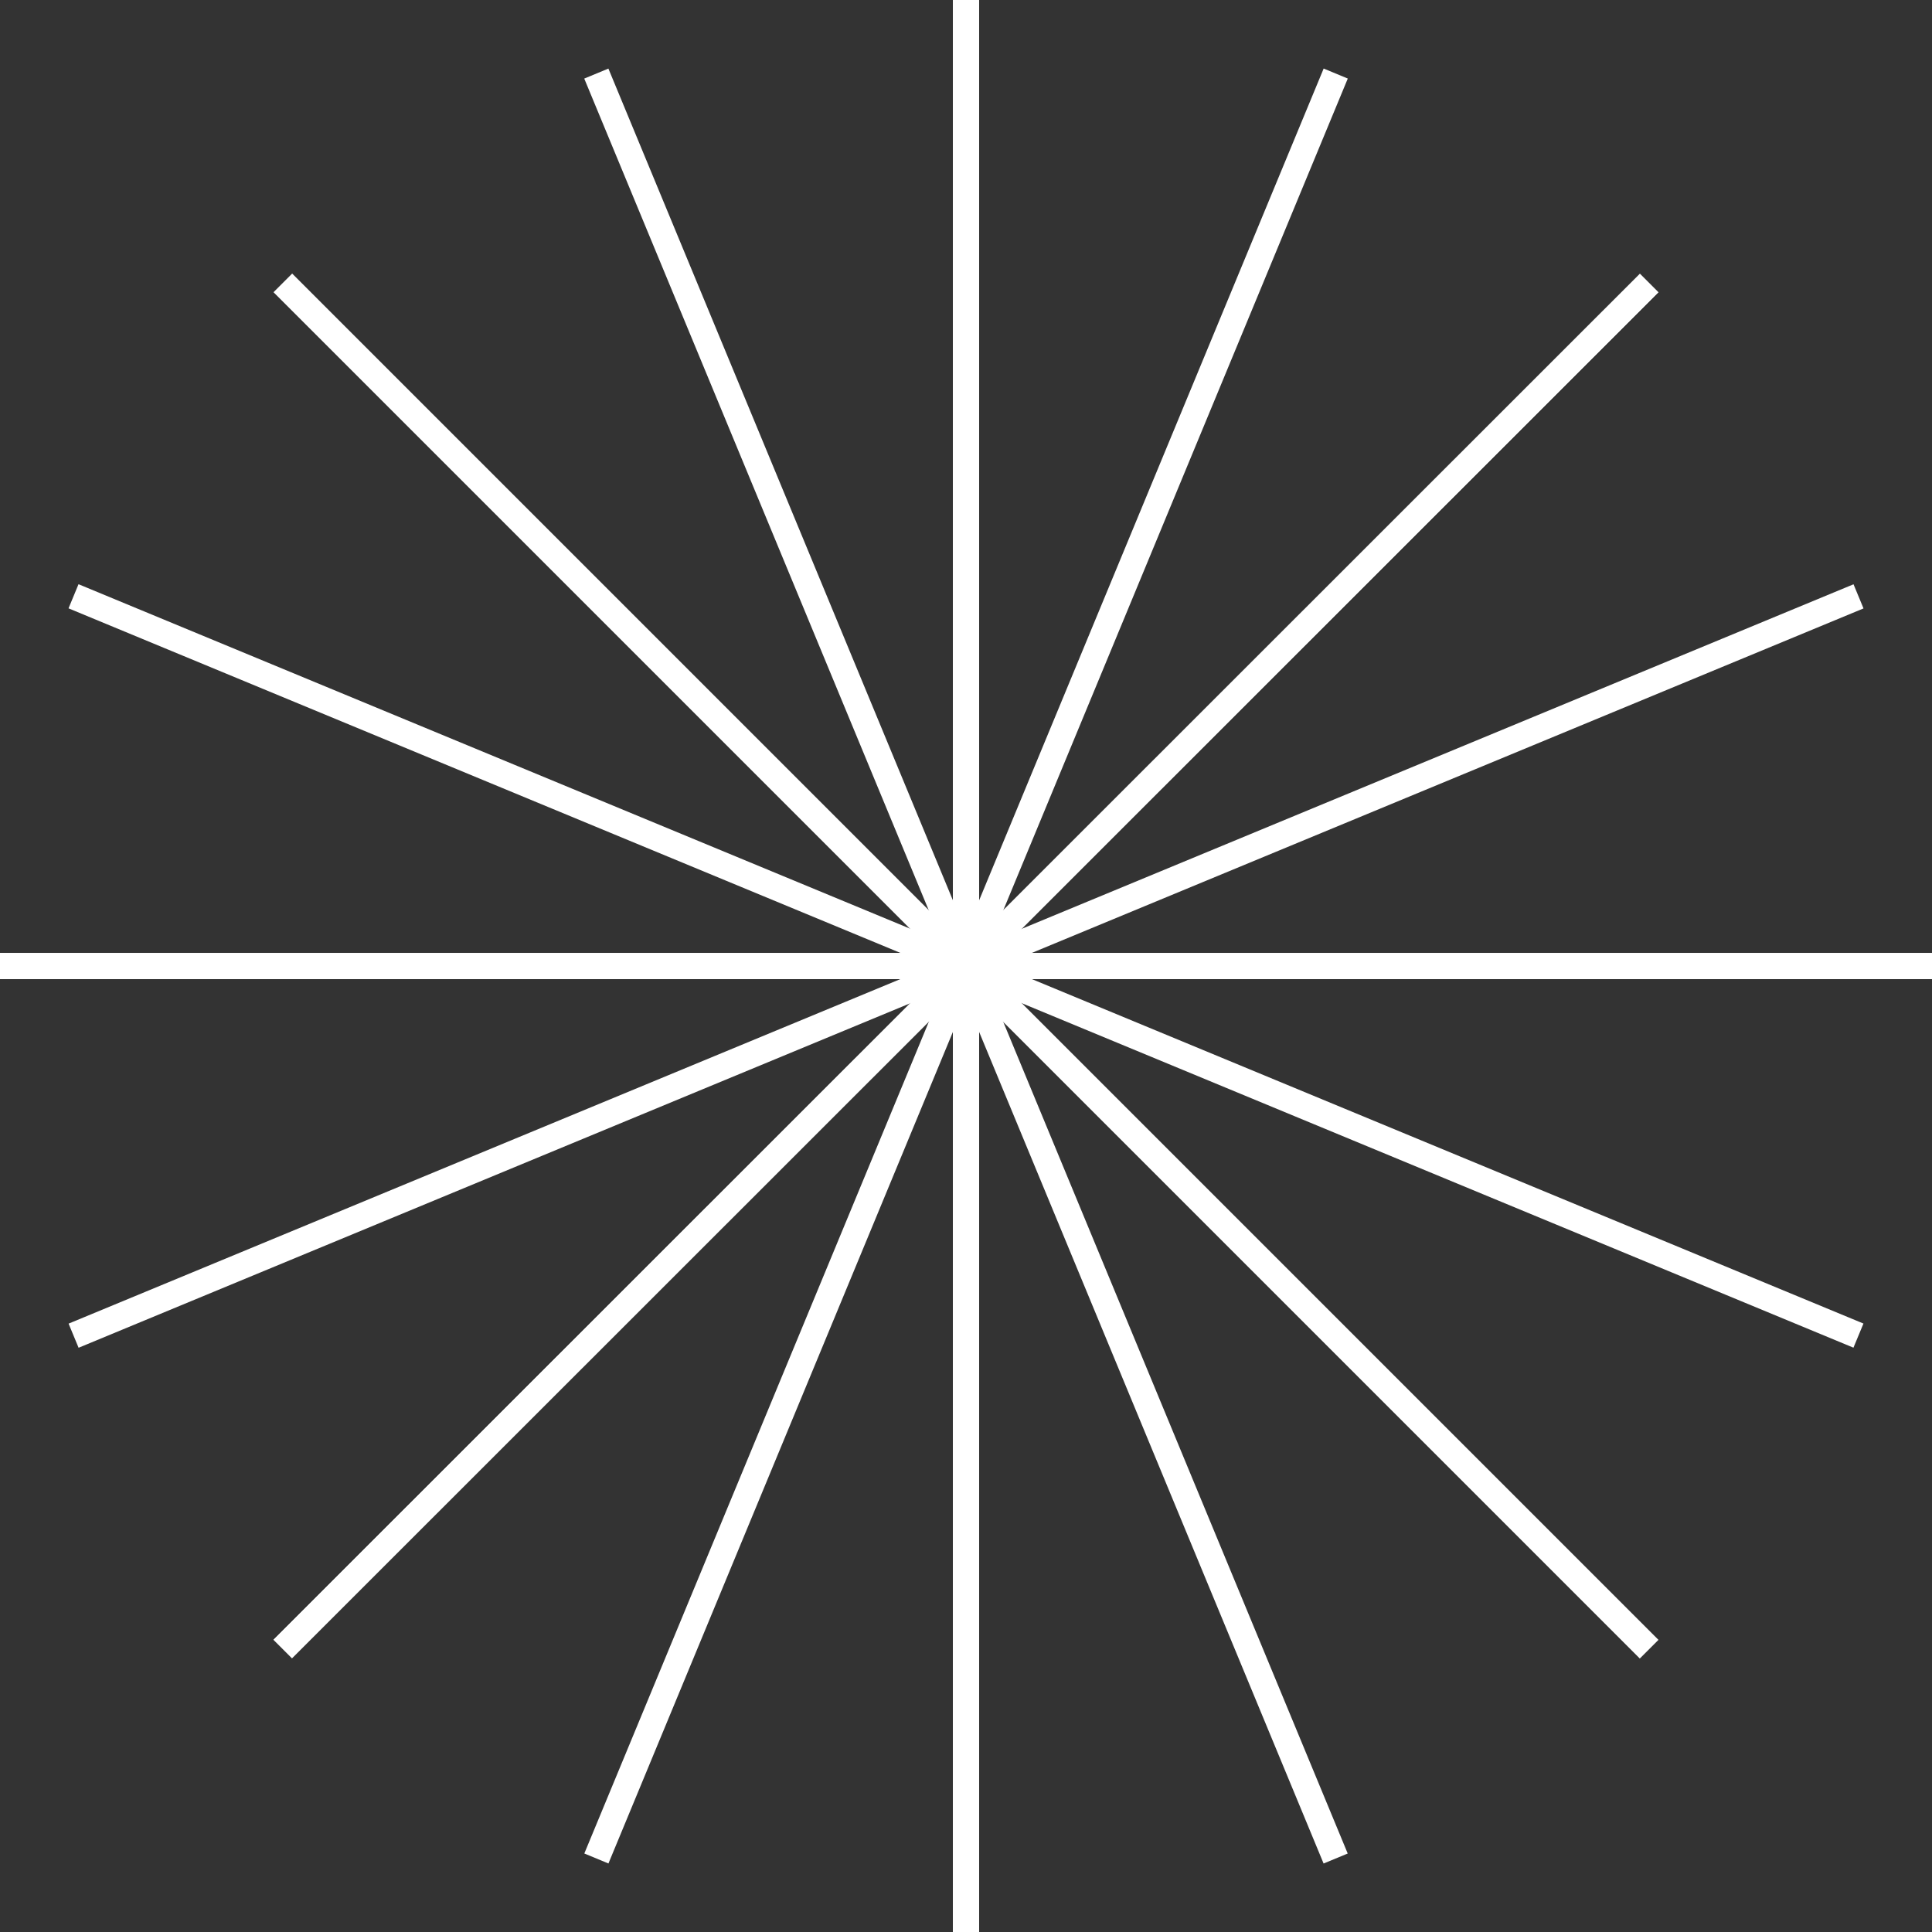 <?xml version="1.0" encoding="UTF-8"?> <svg xmlns="http://www.w3.org/2000/svg" width="111" height="111" viewBox="0 0 111 111" fill="none"><rect x="0" y="0" width="111" height="111" fill="#333333" stroke="none"/> <path d="M56.251 0H54.75V111H56.251V0Z" fill="white"></path> <path d="M111 56.252V54.752L-7.62939e-06 54.752V56.252L111 56.252Z" fill="white"></path> <path d="M95.279 16.794L94.218 15.732L15.715 94.208L16.776 95.269L95.279 16.794Z" fill="white"></path> <path d="M94.213 95.277L95.274 94.216L16.786 15.727L15.725 16.788L94.213 95.277Z" fill="white"></path> <path d="M56.251 0H54.75V111H56.251V0Z" fill="white"></path> <path d="M111 56.252V54.752L-7.62939e-06 54.752V56.252L111 56.252Z" fill="white"></path> <path d="M95.279 16.794L94.218 15.732L15.715 94.208L16.776 95.269L95.279 16.794Z" fill="white"></path> <path d="M94.213 95.277L95.274 94.216L16.786 15.727L15.725 16.788L94.213 95.277Z" fill="white"></path> <path d="M34.954 3.94L33.567 4.515L76.045 107.065L77.431 106.491L34.954 3.94Z" fill="white"></path> <path d="M107.065 34.956L106.491 33.569L3.941 76.047L4.515 77.433L107.065 34.956Z" fill="white"></path> <path d="M77.435 4.513L76.049 3.938L33.571 106.489L34.957 107.063L77.435 4.513Z" fill="white"></path> <path d="M106.487 77.429L107.062 76.043L4.511 33.565L3.937 34.951L106.487 77.429Z" fill="white"></path> </svg> 